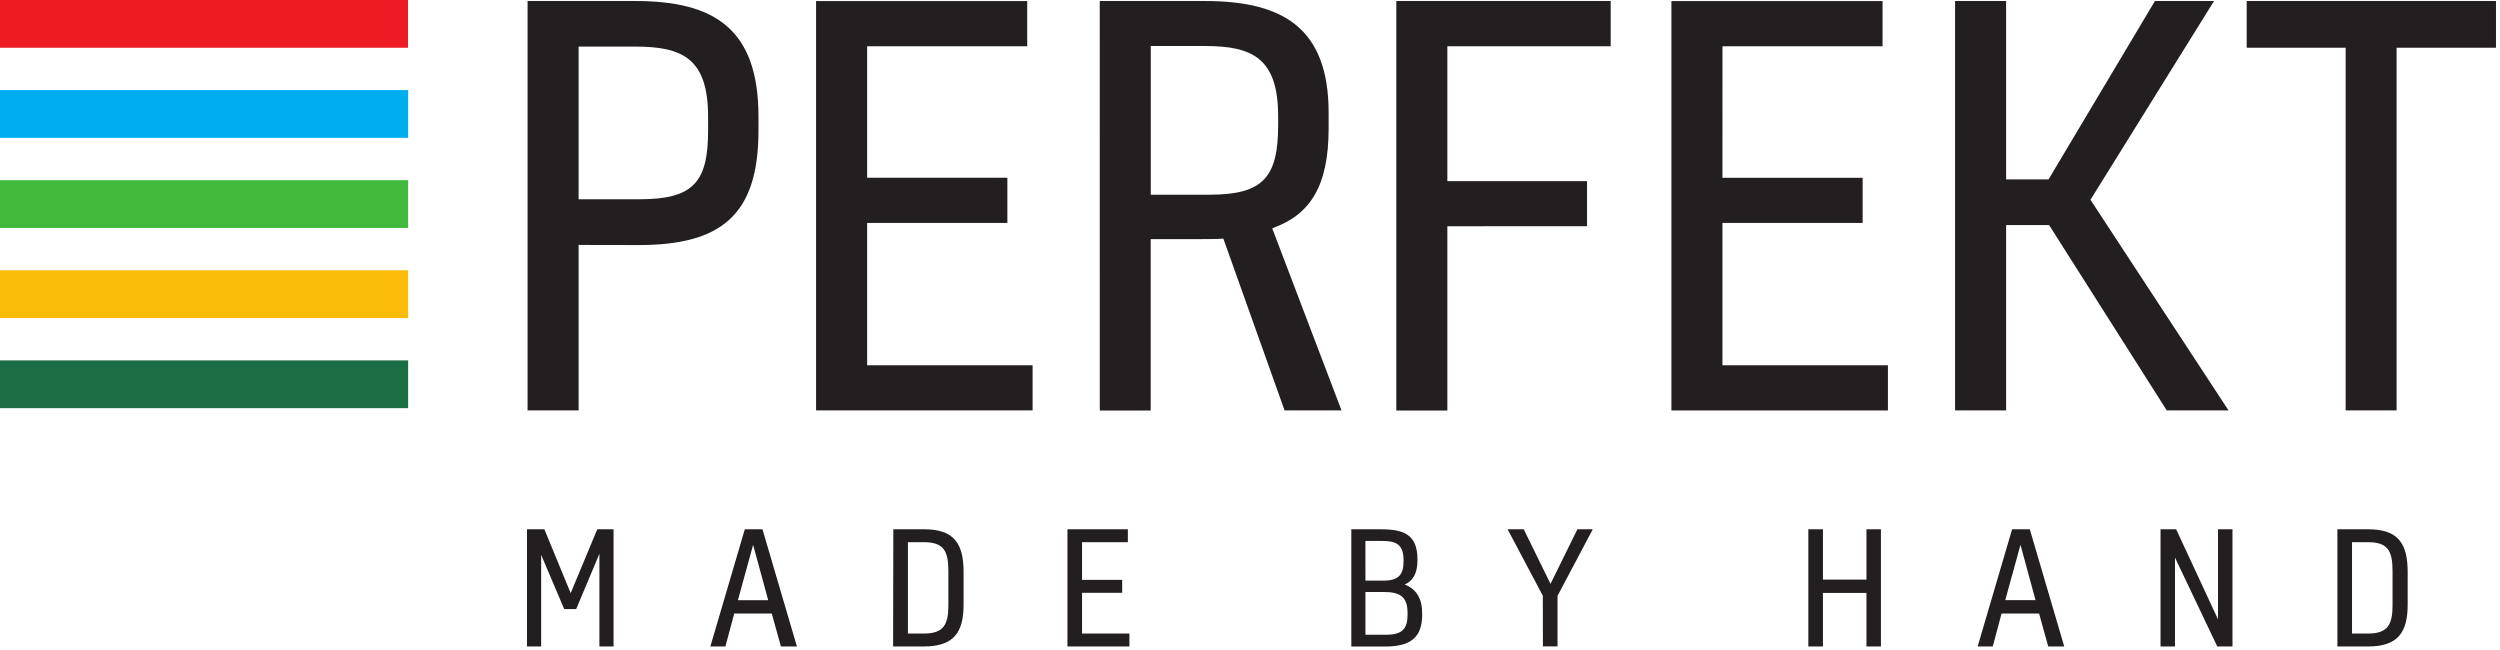 <svg xmlns="http://www.w3.org/2000/svg" width="227" height="59"  viewBox="0 0 227 59"><path d="M37.06 28.88H0v-4.336h37.06z" fill="#fbbc09"/><path d="M37.06 20.697H0V16.36h37.06z" fill="#40b93c"/><path d="M37.06 12.517H0V8.18h37.06z" fill="#00adef"/><path d="M37.046 4.336H.001V0h37.045z" fill="#ed1c24"/><path d="M37.06 37.06H0v-4.336h37.06z" fill="#1b6e44"/><path d="M52.538 18.093h5.512c4.88 0 6.246-1.512 6.246-6.243v-1.22c0-5.317-2.293-6.4-6.636-6.4h-5.122zm0 4.148v15.026h-4.634V.093H57.7c7.123 0 11.17 2.488 11.17 10.488v1.27c0 7.66-3.365 10.4-10.88 10.4zm26.198-6.1H91.47v4.1H78.736v12.926H93.76v4.1H74.1V.094h19.172V4.2H78.736zm37.32-5.562c0-5.27-2.294-6.4-6.635-6.4h-4.93v13.5h5.32c4.88 0 6.246-1.56 6.246-6.34zM99.857.093h9.563c7.123 0 11.22 2.488 11.22 10.147v1.414c0 5.22-1.66 7.855-5.124 9.074l6.294 16.538h-5.17l-5.56-15.6c-.44.045-1.56.045-2.096.045h-4.5v15.564H99.86zM146.25 4.2h-14.83v12.246h12.683v4.096H131.42v16.733h-4.636V.093h19.466zm10.148 11.942h12.732v4.1h-12.732v12.926h15.026v4.1h-19.66V.094h19.172V4.2H156.4zm40.344 21.124l-10.684-16.83h-3.903v16.83h-4.634V.093h4.634v16.195h3.853l9.66-16.195h5.366l-11.22 18.047 12.536 19.125zm16.244 0V4.336H204V.093h22.635v4.243h-9.024v32.93zM49.43 48.06l2.387 5.796 2.414-5.796h1.48V58.7h-1.285v-8.42l-2.108 5.025H51.23l-2.094-4.927v8.32h-1.284V48.06zm17.573 6.436h2.75l-1.37-5.025zm3.072 1.215h-3.407l-.8 2.987H64.5l3.128-10.638h1.605l3.127 10.638h-1.452zm12.365-6.48v8.293h1.48c1.773 0 2.192-.837 2.192-2.554v-3.1c0-1.844-.42-2.64-2.22-2.64zm-1.326-1.173h2.805c2.68 0 3.575 1.257 3.575 3.882v2.96c0 2.555-.922 3.798-3.6 3.798h-2.8zm17.136 4.594h3.643v1.173H98.25v3.7h4.3v1.172h-5.627V48.06h5.487v1.173h-4.16zm29.556 2.987c0-1.453-.7-1.885-2.12-1.885h-1.704v3.88h1.9c1.452 0 1.925-.558 1.925-1.828zm-3.825-2.92h1.675c1.327 0 1.787-.544 1.787-1.744v-.113c0-1.493-.74-1.745-1.982-1.745h-1.48zm5.152 3.087c0 2.08-1.048 2.9-3.38 2.9H122.7V48.06h2.723c2.08 0 3.266.518 3.28 2.68v.196c0 1.145-.447 1.844-1.16 2.137.838.307 1.578 1.06 1.578 2.47zm10.954-1.717l-3.198-6.032h1.467l2.43 4.957 2.442-4.957h1.396l-3.2 6.046v4.593h-1.326zm30.7 4.608h-1.313v-4.86h-3.95v4.86h-1.327V48.06h1.327v4.565h3.95V48.06h1.313zm11.29-4.202h2.75l-1.368-5.025zm3.072 1.215h-3.407l-.8 2.987h-1.37l3.127-10.638h1.606l3.128 10.638h-1.453zm12.447-7.65l3.8 8.18v-8.18h1.312V58.7h-1.38l-3.84-8.07v8.07h-1.312V48.06zm15.967 1.172v8.293h1.48c1.773 0 2.2-.837 2.2-2.554v-3.1c0-1.844-.418-2.64-2.22-2.64zm-1.327-1.173h2.807c2.68 0 3.574 1.257 3.574 3.882v2.96c0 2.555-.92 3.798-3.588 3.798h-2.793z" fill="#231f20"/></svg>